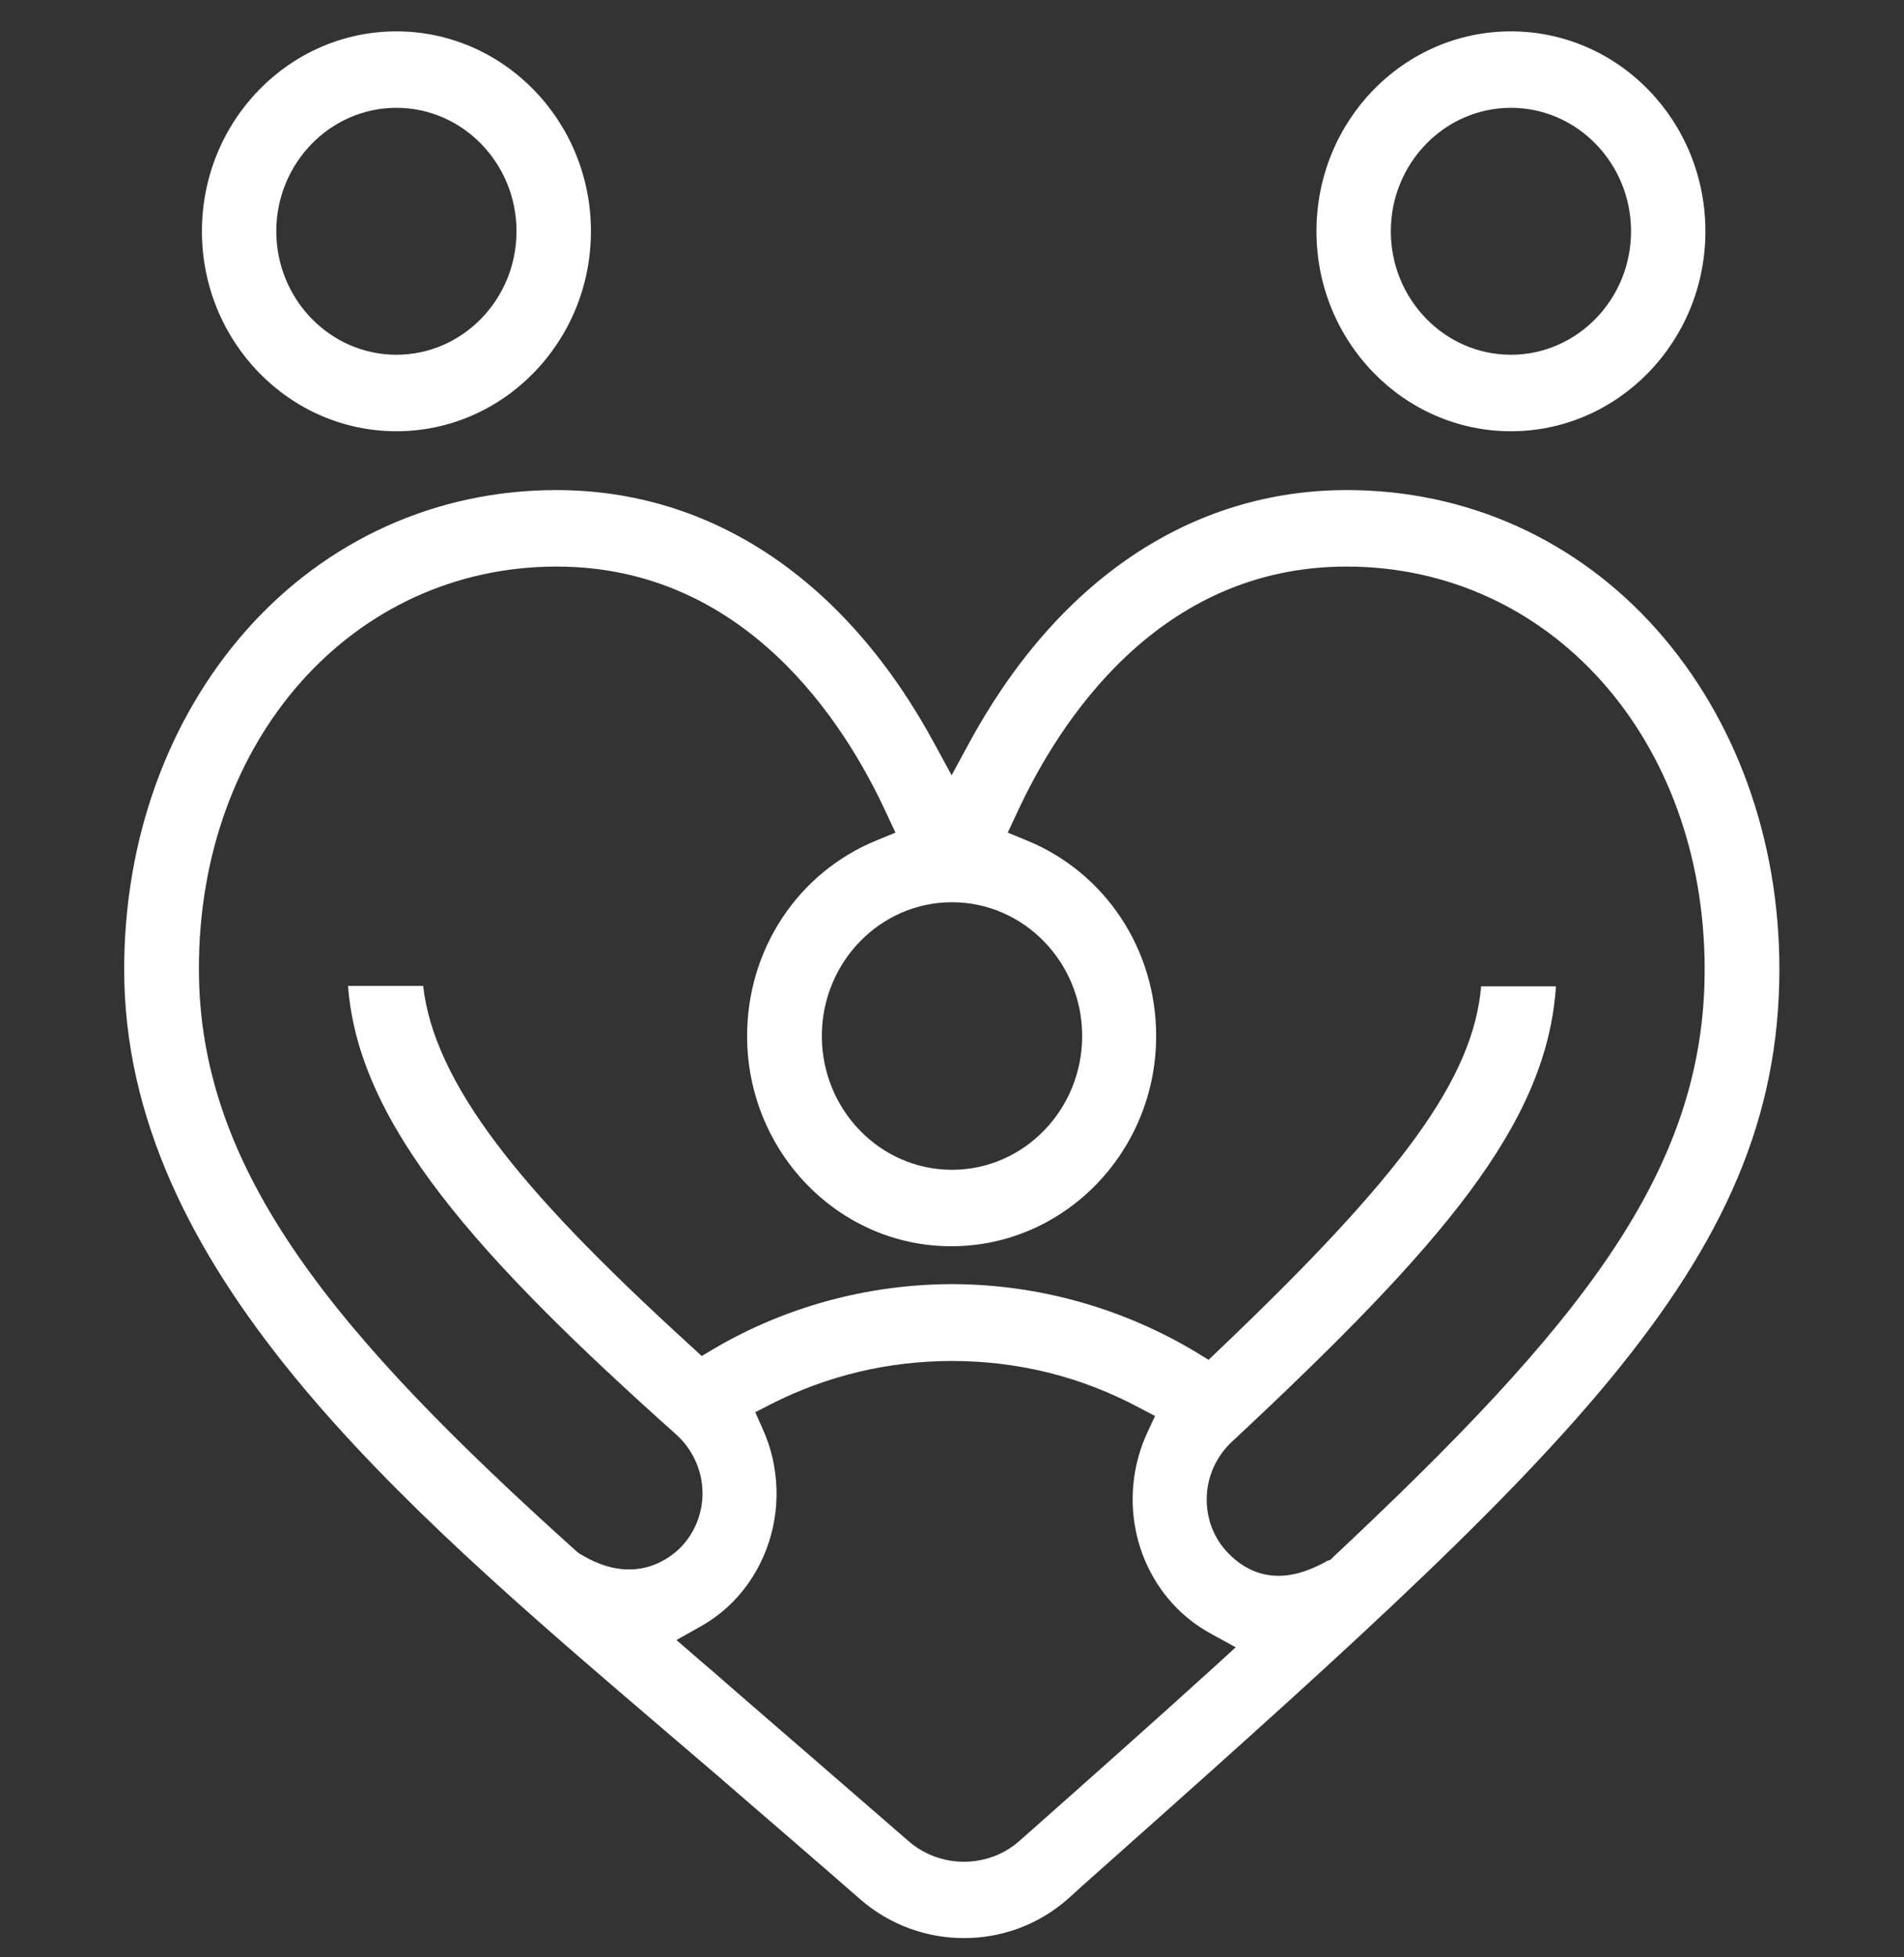 <?xml version="1.0" encoding="UTF-8"?>
<svg width="36" height="37" viewBox="0 0 36 37" fill="none" xmlns="http://www.w3.org/2000/svg">
<rect x="0" y="0" width="36" height="37" fill="#333333" stroke="none"/>
<path d="M12.487 32.642C12.874 32.975 13.268 33.307 13.654 33.64L13.668 33.654C14.505 34.377 15.37 35.121 16.263 35.901C17.388 36.884 19.082 36.884 20.201 35.887L20.44 35.67C29.51 27.605 33.644 23.92 33.644 18.319C33.644 15.87 32.822 13.593 31.331 11.909C29.819 10.204 27.738 9.264 25.467 9.264C22.514 9.264 19.976 10.977 18.302 14.085L17.993 14.655L17.683 14.085C16.01 10.977 13.472 9.264 10.518 9.264C8.254 9.264 6.173 10.204 4.661 11.909C3.171 13.593 2.348 15.87 2.348 18.326C2.348 23.971 7.502 28.379 12.487 32.642ZM22.985 31.486C21.846 32.52 20.601 33.625 19.279 34.796C18.977 35.063 18.604 35.193 18.225 35.193C17.852 35.193 17.472 35.063 17.17 34.796C16.495 34.211 14.871 32.801 13.9 31.963C13.563 31.667 13.303 31.443 13.183 31.342L12.79 31.002L13.24 30.749C13.472 30.619 13.682 30.46 13.865 30.272C14.414 29.708 14.709 28.928 14.681 28.133C14.667 27.743 14.582 27.367 14.421 27.013L14.28 26.695L14.59 26.536C15.651 26.001 16.804 25.727 18 25.727C19.251 25.727 20.44 26.023 21.536 26.608L21.839 26.767L21.691 27.085C21.178 28.198 21.396 29.52 22.233 30.38C22.429 30.583 22.661 30.756 22.915 30.893L23.364 31.139L22.985 31.486ZM18 17.055C19.357 17.055 20.461 18.189 20.461 19.584C20.461 20.979 19.357 22.113 18 22.113C16.643 22.113 15.539 20.979 15.539 19.584C15.539 18.189 16.643 17.055 18 17.055ZM10.525 10.71C14.083 10.71 15.968 13.644 16.769 15.393L16.931 15.739L16.579 15.884C15.089 16.491 14.126 17.944 14.126 19.584C14.126 21.766 15.848 23.551 17.972 23.558C17.986 23.558 18 23.558 18.014 23.558C20.137 23.544 21.86 21.766 21.86 19.584C21.86 17.944 20.897 16.491 19.406 15.884L19.054 15.739L19.216 15.393C20.018 13.644 21.902 10.71 25.46 10.71C29.32 10.71 32.231 13.983 32.231 18.326C32.231 22.149 29.869 25.062 25.214 29.427L25.157 29.484L25.094 29.506C25.08 29.513 25.066 29.52 25.045 29.535C24.89 29.614 24.56 29.788 24.173 29.788C23.878 29.788 23.54 29.687 23.224 29.361C22.95 29.08 22.809 28.711 22.816 28.314C22.823 27.916 22.999 27.526 23.287 27.259C27.267 23.544 29.25 21.246 29.419 18.645H28.005C27.851 20.393 26.522 22.207 23.041 25.524L22.851 25.705L22.626 25.567C21.234 24.729 19.645 24.281 18.021 24.274C18.007 24.274 17.993 24.274 17.979 24.274C16.404 24.281 14.85 24.7 13.486 25.503L13.268 25.633L13.078 25.459C11.32 23.855 10.181 22.67 9.386 21.615C8.557 20.516 8.1 19.533 8.001 18.637H6.581C6.771 21.246 9.021 23.754 12.79 27.121C13.085 27.389 13.268 27.772 13.282 28.176C13.296 28.574 13.148 28.964 12.874 29.246C12.691 29.434 12.03 29.99 11.032 29.412C10.99 29.39 10.926 29.354 10.877 29.304C6.37 25.25 3.761 22.157 3.761 18.319C3.754 13.983 6.665 10.71 10.525 10.71Z" fill="white"/>
<path d="M7.495 8.152C5.47 8.152 3.818 6.46 3.818 4.372C3.818 2.284 5.47 0.593 7.495 0.593C9.52 0.593 11.173 2.284 11.173 4.372C11.173 6.46 9.52 8.152 7.495 8.152ZM7.495 2.038C6.244 2.038 5.224 3.086 5.224 4.372C5.224 5.658 6.244 6.706 7.495 6.706C8.747 6.706 9.766 5.658 9.766 4.372C9.766 3.086 8.747 2.038 7.495 2.038Z" fill="white"/>
<path d="M28.568 8.152C26.543 8.152 24.891 6.46 24.891 4.372C24.891 2.284 26.536 0.593 28.568 0.593C30.6 0.593 32.245 2.284 32.245 4.372C32.245 6.46 30.593 8.152 28.568 8.152ZM28.568 2.038C27.316 2.038 26.297 3.086 26.297 4.372C26.297 5.658 27.316 6.706 28.568 6.706C29.82 6.706 30.839 5.658 30.839 4.372C30.839 3.086 29.82 2.038 28.568 2.038Z" fill="white"/>
</svg>
